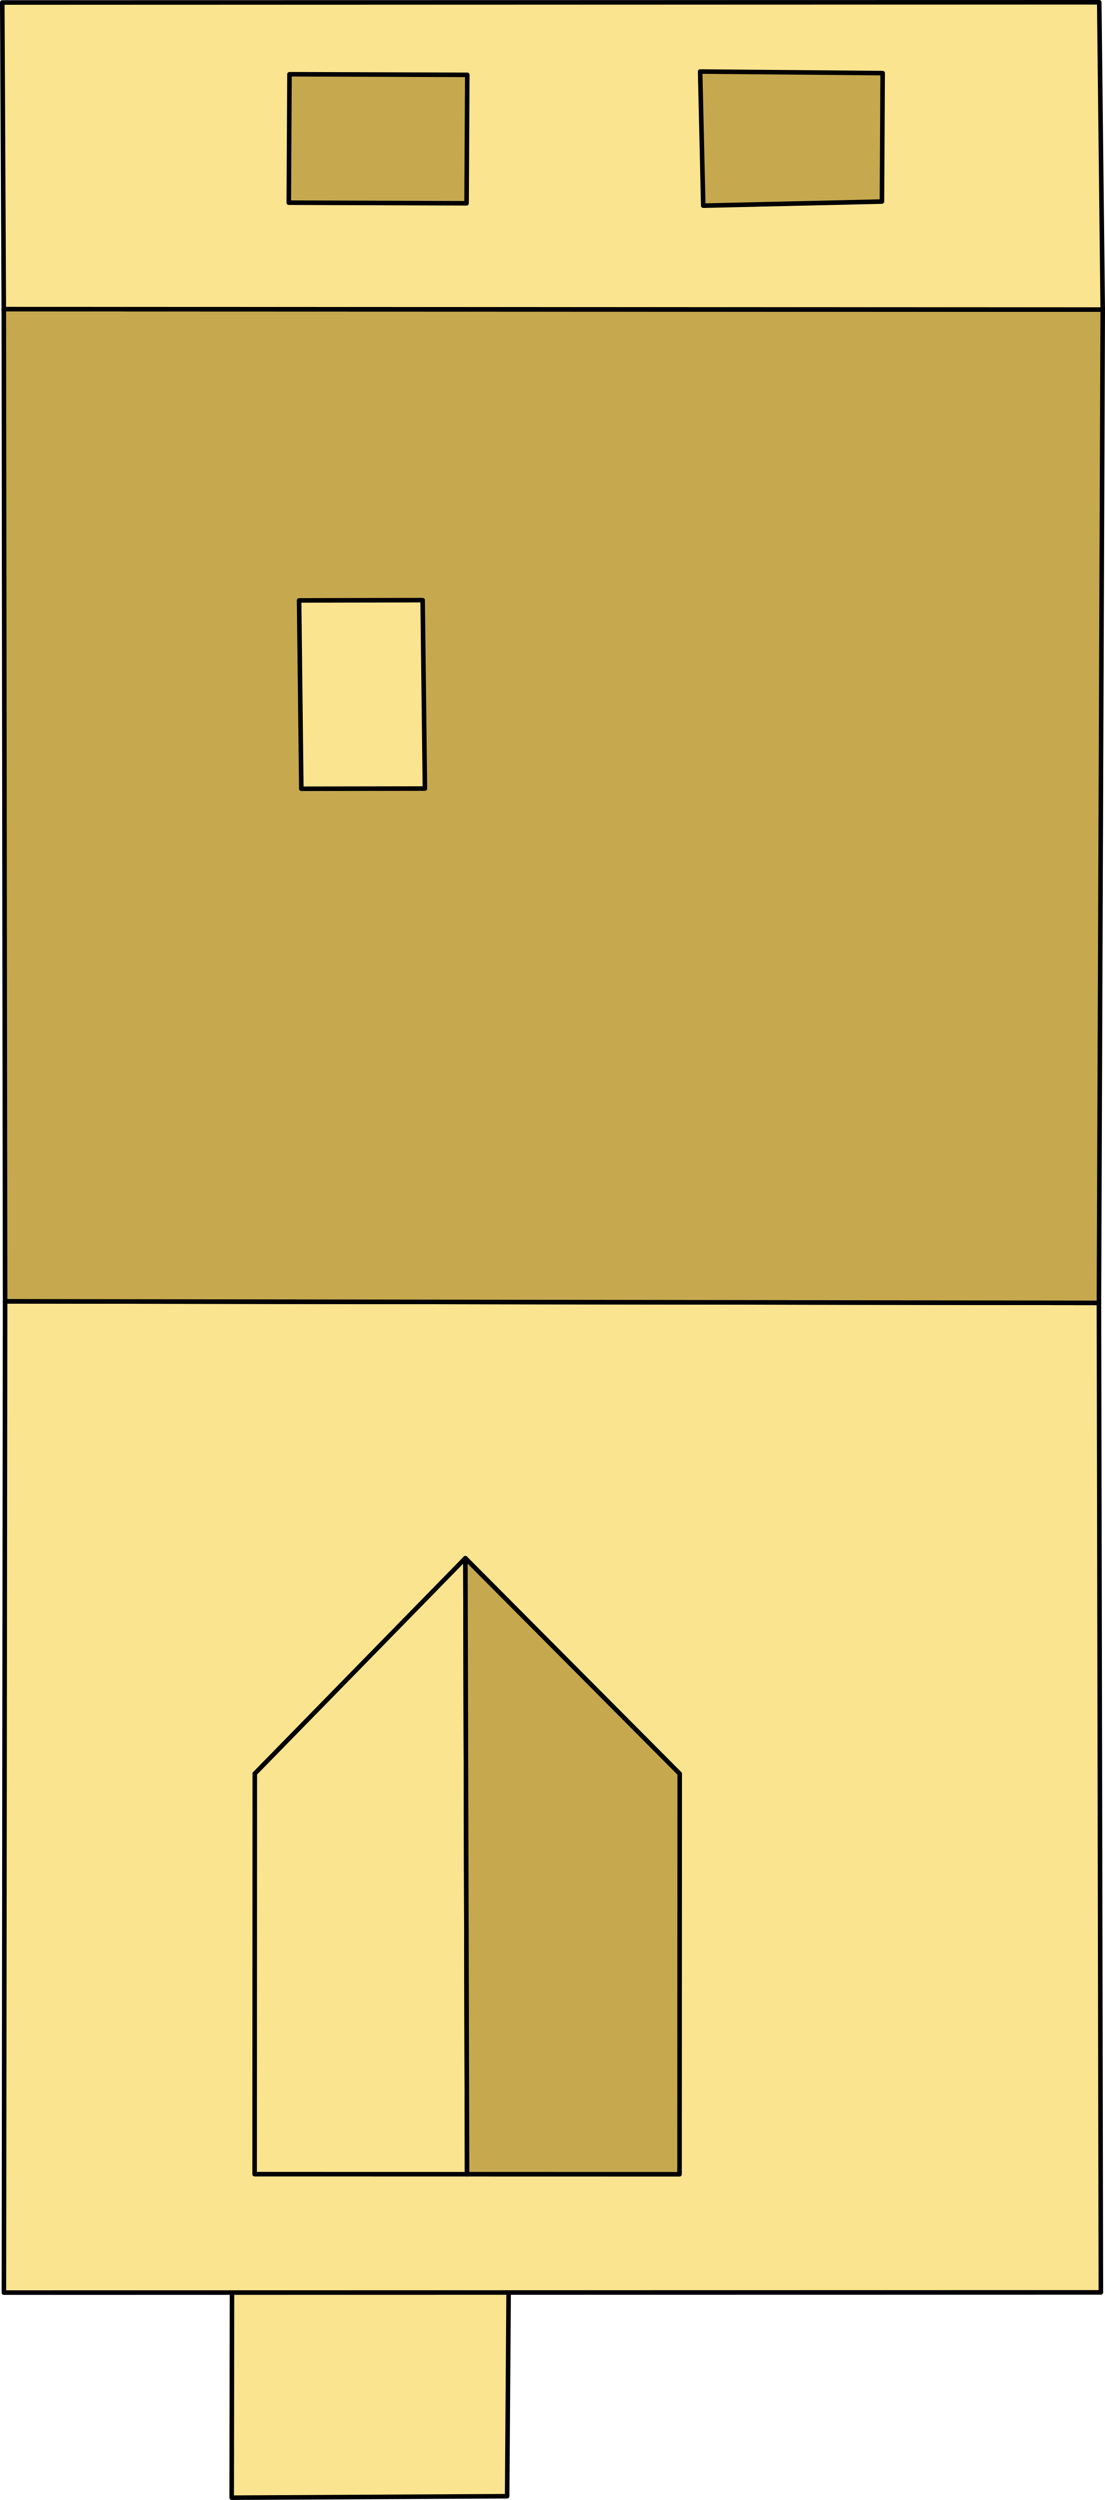 <?xml version="1.0" encoding="UTF-8"?><svg id="Layer_2" xmlns="http://www.w3.org/2000/svg" viewBox="0 0 20.375 46.055"><defs><style>.cls-1{fill:#c6a94f;}.cls-1,.cls-2{stroke:#000;stroke-linecap:round;stroke-linejoin:round;stroke-width:.084px;}.cls-2{fill:#fae48f;}</style></defs><g id="Houses"><g><polygon class="cls-2" points="4.272 46.013 9.351 45.986 9.379 42.165 4.278 42.157 4.272 46.013"/><polygon class="cls-2" points="20.263 24.002 .094 23.973 .072 42.235 20.299 42.231 20.263 24.002"/><polygon class="cls-1" points=".07 5.695 20.333 5.703 20.263 24.002 .094 23.973 .07 5.695"/><polygon class="cls-2" points="20.333 5.703 20.269 .042 .042 .046 .07 5.695 20.333 5.703"/><polygon class="cls-2" points="4.695 40.053 8.612 40.054 8.581 28.705 4.698 32.674 4.695 40.053"/><polygon class="cls-1" points="12.53 40.055 8.612 40.054 8.581 28.705 12.533 32.676 12.53 40.055"/><polygon class="cls-2" points="5.515 11.061 7.793 11.056 7.835 14.527 5.556 14.531 5.515 11.061"/><polygon class="cls-1" points="12.91 1.318 16.275 1.347 16.262 3.713 12.967 3.789 12.91 1.318"/><polygon class="cls-1" points="8.616 1.379 5.338 1.368 5.325 3.734 8.603 3.745 8.616 1.379"/></g></g></svg>